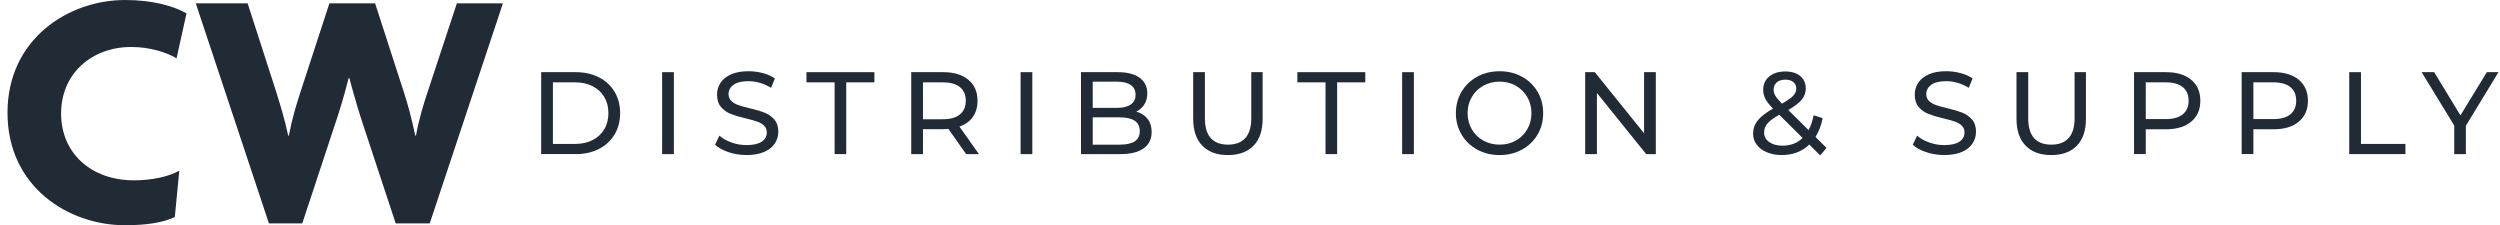 <svg width="111" height="10" viewBox="0 0 111 10" fill="none" xmlns="http://www.w3.org/2000/svg">
<path d="M7.838 2.588C7.381 2.314 6.633 2.086 5.825 2.086C4.101 2.086 2.713 3.242 2.713 5.038C2.713 6.834 4.086 8.006 5.932 8.006C6.74 8.006 7.457 7.854 7.961 7.58L7.762 9.635C7.244 9.878 6.542 10 5.55 10C3.034 10 0.333 8.295 0.333 5.008C0.333 1.72 3.048 0 5.55 0C6.756 0 7.701 0.259 8.281 0.594L7.839 2.587L7.838 2.588Z" fill="#212B36"/>
<path d="M19.079 9.919H17.569L16.151 5.626C15.938 4.987 15.739 4.318 15.51 3.465H15.48C15.267 4.303 15.053 5.002 14.839 5.626L13.421 9.919H11.941L8.692 0.147H10.995L12.262 4.074C12.445 4.668 12.643 5.291 12.796 6.022H12.825C12.963 5.291 13.146 4.683 13.344 4.074L14.626 0.147H16.654L17.921 4.059C18.104 4.607 18.287 5.307 18.439 6.022H18.47C18.592 5.322 18.805 4.622 18.989 4.074L20.285 0.147H22.33L19.08 9.919H19.079Z" fill="#212B36"/>
<path d="M24.028 3.204H25.565C25.95 3.204 26.292 3.28 26.591 3.433C26.89 3.585 27.122 3.799 27.286 4.075C27.451 4.35 27.534 4.666 27.534 5.023C27.534 5.38 27.451 5.696 27.286 5.972C27.121 6.247 26.89 6.461 26.591 6.614C26.292 6.766 25.95 6.842 25.565 6.842H24.028V3.204V3.204ZM25.534 6.39C25.829 6.39 26.089 6.333 26.313 6.219C26.537 6.104 26.709 5.944 26.831 5.738C26.953 5.532 27.013 5.293 27.013 5.023C27.013 4.753 26.953 4.515 26.831 4.308C26.709 4.102 26.537 3.942 26.313 3.827C26.089 3.713 25.829 3.656 25.534 3.656H24.549V6.39H25.534V6.39Z" fill="#212B36"/>
<path d="M29.399 3.204H29.92V6.843H29.399V3.204Z" fill="#212B36"/>
<path d="M32.35 6.757C32.095 6.672 31.894 6.562 31.748 6.427L31.941 6.021C32.08 6.146 32.258 6.247 32.475 6.325C32.692 6.403 32.915 6.442 33.144 6.442C33.447 6.442 33.672 6.391 33.822 6.289C33.971 6.187 34.046 6.051 34.046 5.881C34.046 5.756 34.005 5.655 33.923 5.577C33.842 5.499 33.741 5.439 33.621 5.398C33.501 5.356 33.332 5.309 33.113 5.257C32.839 5.192 32.617 5.126 32.449 5.06C32.281 4.994 32.136 4.893 32.017 4.756C31.897 4.619 31.837 4.434 31.837 4.202C31.837 4.008 31.888 3.833 31.991 3.677C32.093 3.521 32.249 3.396 32.457 3.302C32.665 3.209 32.924 3.162 33.234 3.162C33.449 3.162 33.661 3.19 33.869 3.245C34.078 3.301 34.257 3.38 34.406 3.484L34.234 3.9C34.081 3.803 33.918 3.73 33.744 3.679C33.571 3.629 33.401 3.604 33.234 3.604C32.939 3.604 32.717 3.658 32.57 3.765C32.422 3.873 32.348 4.011 32.348 4.181C32.348 4.306 32.39 4.407 32.473 4.485C32.556 4.563 32.66 4.624 32.783 4.667C32.906 4.71 33.074 4.756 33.286 4.805C33.56 4.871 33.781 4.936 33.947 5.002C34.114 5.068 34.257 5.169 34.377 5.304C34.497 5.439 34.557 5.621 34.557 5.85C34.557 6.04 34.505 6.215 34.401 6.372C34.296 6.53 34.138 6.655 33.926 6.747C33.714 6.838 33.454 6.884 33.145 6.884C32.87 6.884 32.605 6.842 32.35 6.757L32.35 6.757Z" fill="#212B36"/>
<path d="M37.057 3.656H35.807V3.204H38.823V3.656H37.573V6.842H37.057V3.656Z" fill="#212B36"/>
<path d="M42.897 6.843L42.11 5.725C42.013 5.732 41.937 5.736 41.881 5.736H40.98V6.843H40.459V3.204H41.881C42.353 3.204 42.725 3.317 42.996 3.542C43.266 3.767 43.402 4.078 43.402 4.472C43.402 4.753 43.333 4.992 43.194 5.19C43.055 5.387 42.857 5.531 42.6 5.621L43.465 6.843H42.897H42.897ZM42.62 5.081C42.794 4.938 42.881 4.736 42.881 4.472C42.881 4.209 42.794 4.007 42.62 3.867C42.447 3.727 42.195 3.657 41.865 3.657H40.98V5.294H41.865C42.195 5.294 42.447 5.223 42.62 5.081Z" fill="#212B36"/>
<path d="M45.314 3.204H45.835V6.843H45.314V3.204Z" fill="#212B36"/>
<path d="M50.95 5.276C51.072 5.43 51.133 5.625 51.133 5.86C51.133 6.176 51.014 6.418 50.776 6.588C50.538 6.758 50.192 6.843 49.736 6.843H47.996V3.204H49.632C50.049 3.204 50.371 3.287 50.599 3.453C50.826 3.62 50.94 3.85 50.94 4.145C50.94 4.335 50.896 4.5 50.807 4.639C50.718 4.777 50.599 4.883 50.45 4.956C50.662 5.015 50.828 5.121 50.95 5.276H50.95ZM48.517 3.625V4.79H49.585C49.853 4.79 50.059 4.74 50.203 4.642C50.347 4.543 50.419 4.398 50.419 4.207C50.419 4.017 50.347 3.872 50.203 3.773C50.059 3.674 49.853 3.625 49.585 3.625H48.517ZM50.382 6.276C50.532 6.179 50.606 6.027 50.606 5.819C50.606 5.413 50.309 5.211 49.715 5.211H48.517V6.422H49.715C50.011 6.422 50.233 6.373 50.382 6.276Z" fill="#212B36"/>
<path d="M53.383 6.468C53.112 6.191 52.977 5.793 52.977 5.273V3.204H53.498V5.252C53.498 6.032 53.84 6.422 54.524 6.422C54.858 6.422 55.113 6.325 55.29 6.133C55.467 5.941 55.556 5.647 55.556 5.252V3.204H56.061V5.273C56.061 5.796 55.925 6.196 55.655 6.471C55.384 6.747 55.005 6.885 54.519 6.885C54.033 6.885 53.654 6.746 53.384 6.469L53.383 6.468Z" fill="#212B36"/>
<path d="M58.853 3.656H57.603V3.204H60.619V3.656H59.369V6.842H58.853V3.656Z" fill="#212B36"/>
<path d="M62.255 3.204H62.776V6.843H62.255V3.204Z" fill="#212B36"/>
<path d="M65.589 6.643C65.294 6.482 65.062 6.259 64.893 5.975C64.725 5.691 64.641 5.374 64.641 5.024C64.641 4.674 64.725 4.357 64.893 4.073C65.062 3.789 65.293 3.566 65.589 3.405C65.884 3.244 66.216 3.163 66.584 3.163C66.952 3.163 67.278 3.244 67.574 3.405C67.869 3.566 68.1 3.788 68.266 4.07C68.433 4.353 68.516 4.671 68.516 5.024C68.516 5.377 68.433 5.695 68.266 5.978C68.1 6.26 67.868 6.482 67.574 6.643C67.278 6.804 66.948 6.885 66.584 6.885C66.219 6.885 65.884 6.804 65.589 6.643ZM67.305 6.24C67.519 6.119 67.688 5.952 67.811 5.738C67.934 5.525 67.996 5.287 67.996 5.024C67.996 4.761 67.934 4.522 67.811 4.309C67.687 4.096 67.519 3.929 67.305 3.807C67.092 3.686 66.851 3.625 66.584 3.625C66.316 3.625 66.074 3.686 65.857 3.807C65.64 3.929 65.47 4.096 65.347 4.309C65.223 4.522 65.162 4.76 65.162 5.024C65.162 5.287 65.224 5.525 65.347 5.738C65.47 5.952 65.64 6.119 65.857 6.24C66.074 6.361 66.316 6.422 66.584 6.422C66.851 6.422 67.092 6.361 67.305 6.24Z" fill="#212B36"/>
<path d="M73.518 3.204V6.843H73.091L70.903 4.129V6.843H70.382V3.204H70.809L72.997 5.918V3.204H73.518Z" fill="#212B36"/>
<path d="M80.817 6.9L80.332 6.417C80.009 6.729 79.603 6.884 79.113 6.884C78.87 6.884 78.651 6.845 78.457 6.765C78.262 6.685 78.11 6.573 78.001 6.429C77.891 6.286 77.837 6.122 77.837 5.938C77.837 5.717 77.905 5.52 78.042 5.348C78.179 5.177 78.406 5.001 78.722 4.821C78.563 4.661 78.45 4.517 78.384 4.39C78.317 4.261 78.285 4.128 78.285 3.989C78.285 3.743 78.374 3.546 78.553 3.397C78.732 3.248 78.97 3.173 79.269 3.173C79.547 3.173 79.768 3.241 79.931 3.376C80.094 3.511 80.176 3.696 80.176 3.932C80.176 4.116 80.116 4.281 79.996 4.426C79.876 4.572 79.677 4.725 79.399 4.884L80.301 5.778C80.405 5.58 80.479 5.36 80.525 5.118L80.926 5.247C80.863 5.566 80.757 5.843 80.608 6.079L81.097 6.567L80.816 6.9L80.817 6.9ZM80.035 6.125L78.999 5.096C78.749 5.235 78.574 5.364 78.475 5.483C78.376 5.603 78.327 5.737 78.327 5.886C78.327 6.059 78.402 6.2 78.553 6.307C78.704 6.415 78.901 6.468 79.144 6.468C79.505 6.468 79.802 6.354 80.035 6.125ZM78.886 3.659C78.794 3.74 78.748 3.847 78.748 3.978C78.748 4.072 78.773 4.162 78.824 4.248C78.874 4.335 78.972 4.453 79.118 4.602C79.358 4.467 79.524 4.351 79.616 4.254C79.708 4.157 79.754 4.051 79.754 3.937C79.754 3.815 79.711 3.718 79.627 3.646C79.541 3.573 79.422 3.537 79.27 3.537C79.106 3.537 78.979 3.578 78.887 3.659L78.886 3.659Z" fill="#212B36"/>
<path d="M85.528 6.757C85.273 6.672 85.072 6.562 84.927 6.427L85.119 6.021C85.258 6.146 85.436 6.247 85.653 6.325C85.87 6.403 86.094 6.442 86.323 6.442C86.625 6.442 86.85 6.391 87 6.289C87.149 6.187 87.224 6.051 87.224 5.881C87.224 5.756 87.183 5.655 87.102 5.577C87.02 5.499 86.919 5.439 86.799 5.398C86.68 5.356 86.51 5.309 86.291 5.257C86.017 5.192 85.796 5.126 85.627 5.06C85.459 4.994 85.314 4.893 85.195 4.756C85.075 4.619 85.015 4.434 85.015 4.202C85.015 4.008 85.066 3.833 85.169 3.677C85.271 3.521 85.427 3.396 85.635 3.302C85.844 3.209 86.102 3.162 86.412 3.162C86.627 3.162 86.839 3.19 87.047 3.245C87.256 3.301 87.435 3.38 87.584 3.484L87.412 3.9C87.259 3.803 87.096 3.73 86.922 3.679C86.749 3.629 86.579 3.604 86.412 3.604C86.117 3.604 85.895 3.658 85.748 3.765C85.6 3.873 85.526 4.011 85.526 4.181C85.526 4.306 85.568 4.407 85.651 4.485C85.735 4.563 85.838 4.624 85.961 4.667C86.084 4.71 86.252 4.756 86.464 4.805C86.738 4.871 86.959 4.936 87.126 5.002C87.292 5.068 87.436 5.169 87.555 5.304C87.675 5.439 87.735 5.621 87.735 5.85C87.735 6.04 87.683 6.215 87.579 6.372C87.475 6.53 87.316 6.655 87.104 6.747C86.892 6.838 86.632 6.884 86.323 6.884C86.049 6.884 85.784 6.842 85.529 6.757L85.528 6.757Z" fill="#212B36"/>
<path d="M89.938 6.468C89.668 6.191 89.532 5.793 89.532 5.273V3.204H90.053V5.252C90.053 6.032 90.395 6.422 91.079 6.422C91.413 6.422 91.668 6.325 91.845 6.133C92.022 5.941 92.111 5.647 92.111 5.252V3.204H92.616V5.273C92.616 5.796 92.481 6.196 92.21 6.471C91.939 6.747 91.56 6.885 91.074 6.885C90.588 6.885 90.209 6.746 89.939 6.469L89.938 6.468Z" fill="#212B36"/>
<path d="M97.289 3.542C97.559 3.767 97.695 4.077 97.695 4.472C97.695 4.867 97.559 5.177 97.289 5.402C97.018 5.628 96.646 5.74 96.174 5.74H95.272V6.842H94.751V3.204H96.174C96.646 3.204 97.018 3.316 97.289 3.542ZM96.913 5.077C97.087 4.937 97.174 4.735 97.174 4.472C97.174 4.209 97.087 4.007 96.913 3.866C96.74 3.726 96.488 3.656 96.158 3.656H95.272V5.288H96.158C96.488 5.288 96.74 5.218 96.913 5.078V5.077Z" fill="#212B36"/>
<path d="M102.066 3.542C102.336 3.767 102.472 4.077 102.472 4.472C102.472 4.867 102.336 5.177 102.066 5.402C101.795 5.628 101.423 5.74 100.951 5.74H100.05V6.842H99.529V3.204H100.951C101.423 3.204 101.795 3.316 102.066 3.542ZM101.691 5.077C101.864 4.937 101.951 4.735 101.951 4.472C101.951 4.209 101.864 4.007 101.691 3.866C101.517 3.726 101.265 3.656 100.935 3.656H100.05V5.288H100.935C101.265 5.288 101.517 5.218 101.691 5.078V5.077Z" fill="#212B36"/>
<path d="M104.306 3.204H104.827V6.39H106.801V6.842H104.306V3.204V3.204Z" fill="#212B36"/>
<path d="M109.484 5.585V6.843H108.968V5.574L107.52 3.204H108.077L109.244 5.122L110.416 3.204H110.932L109.484 5.585Z" fill="#212B36"/>
</svg>
